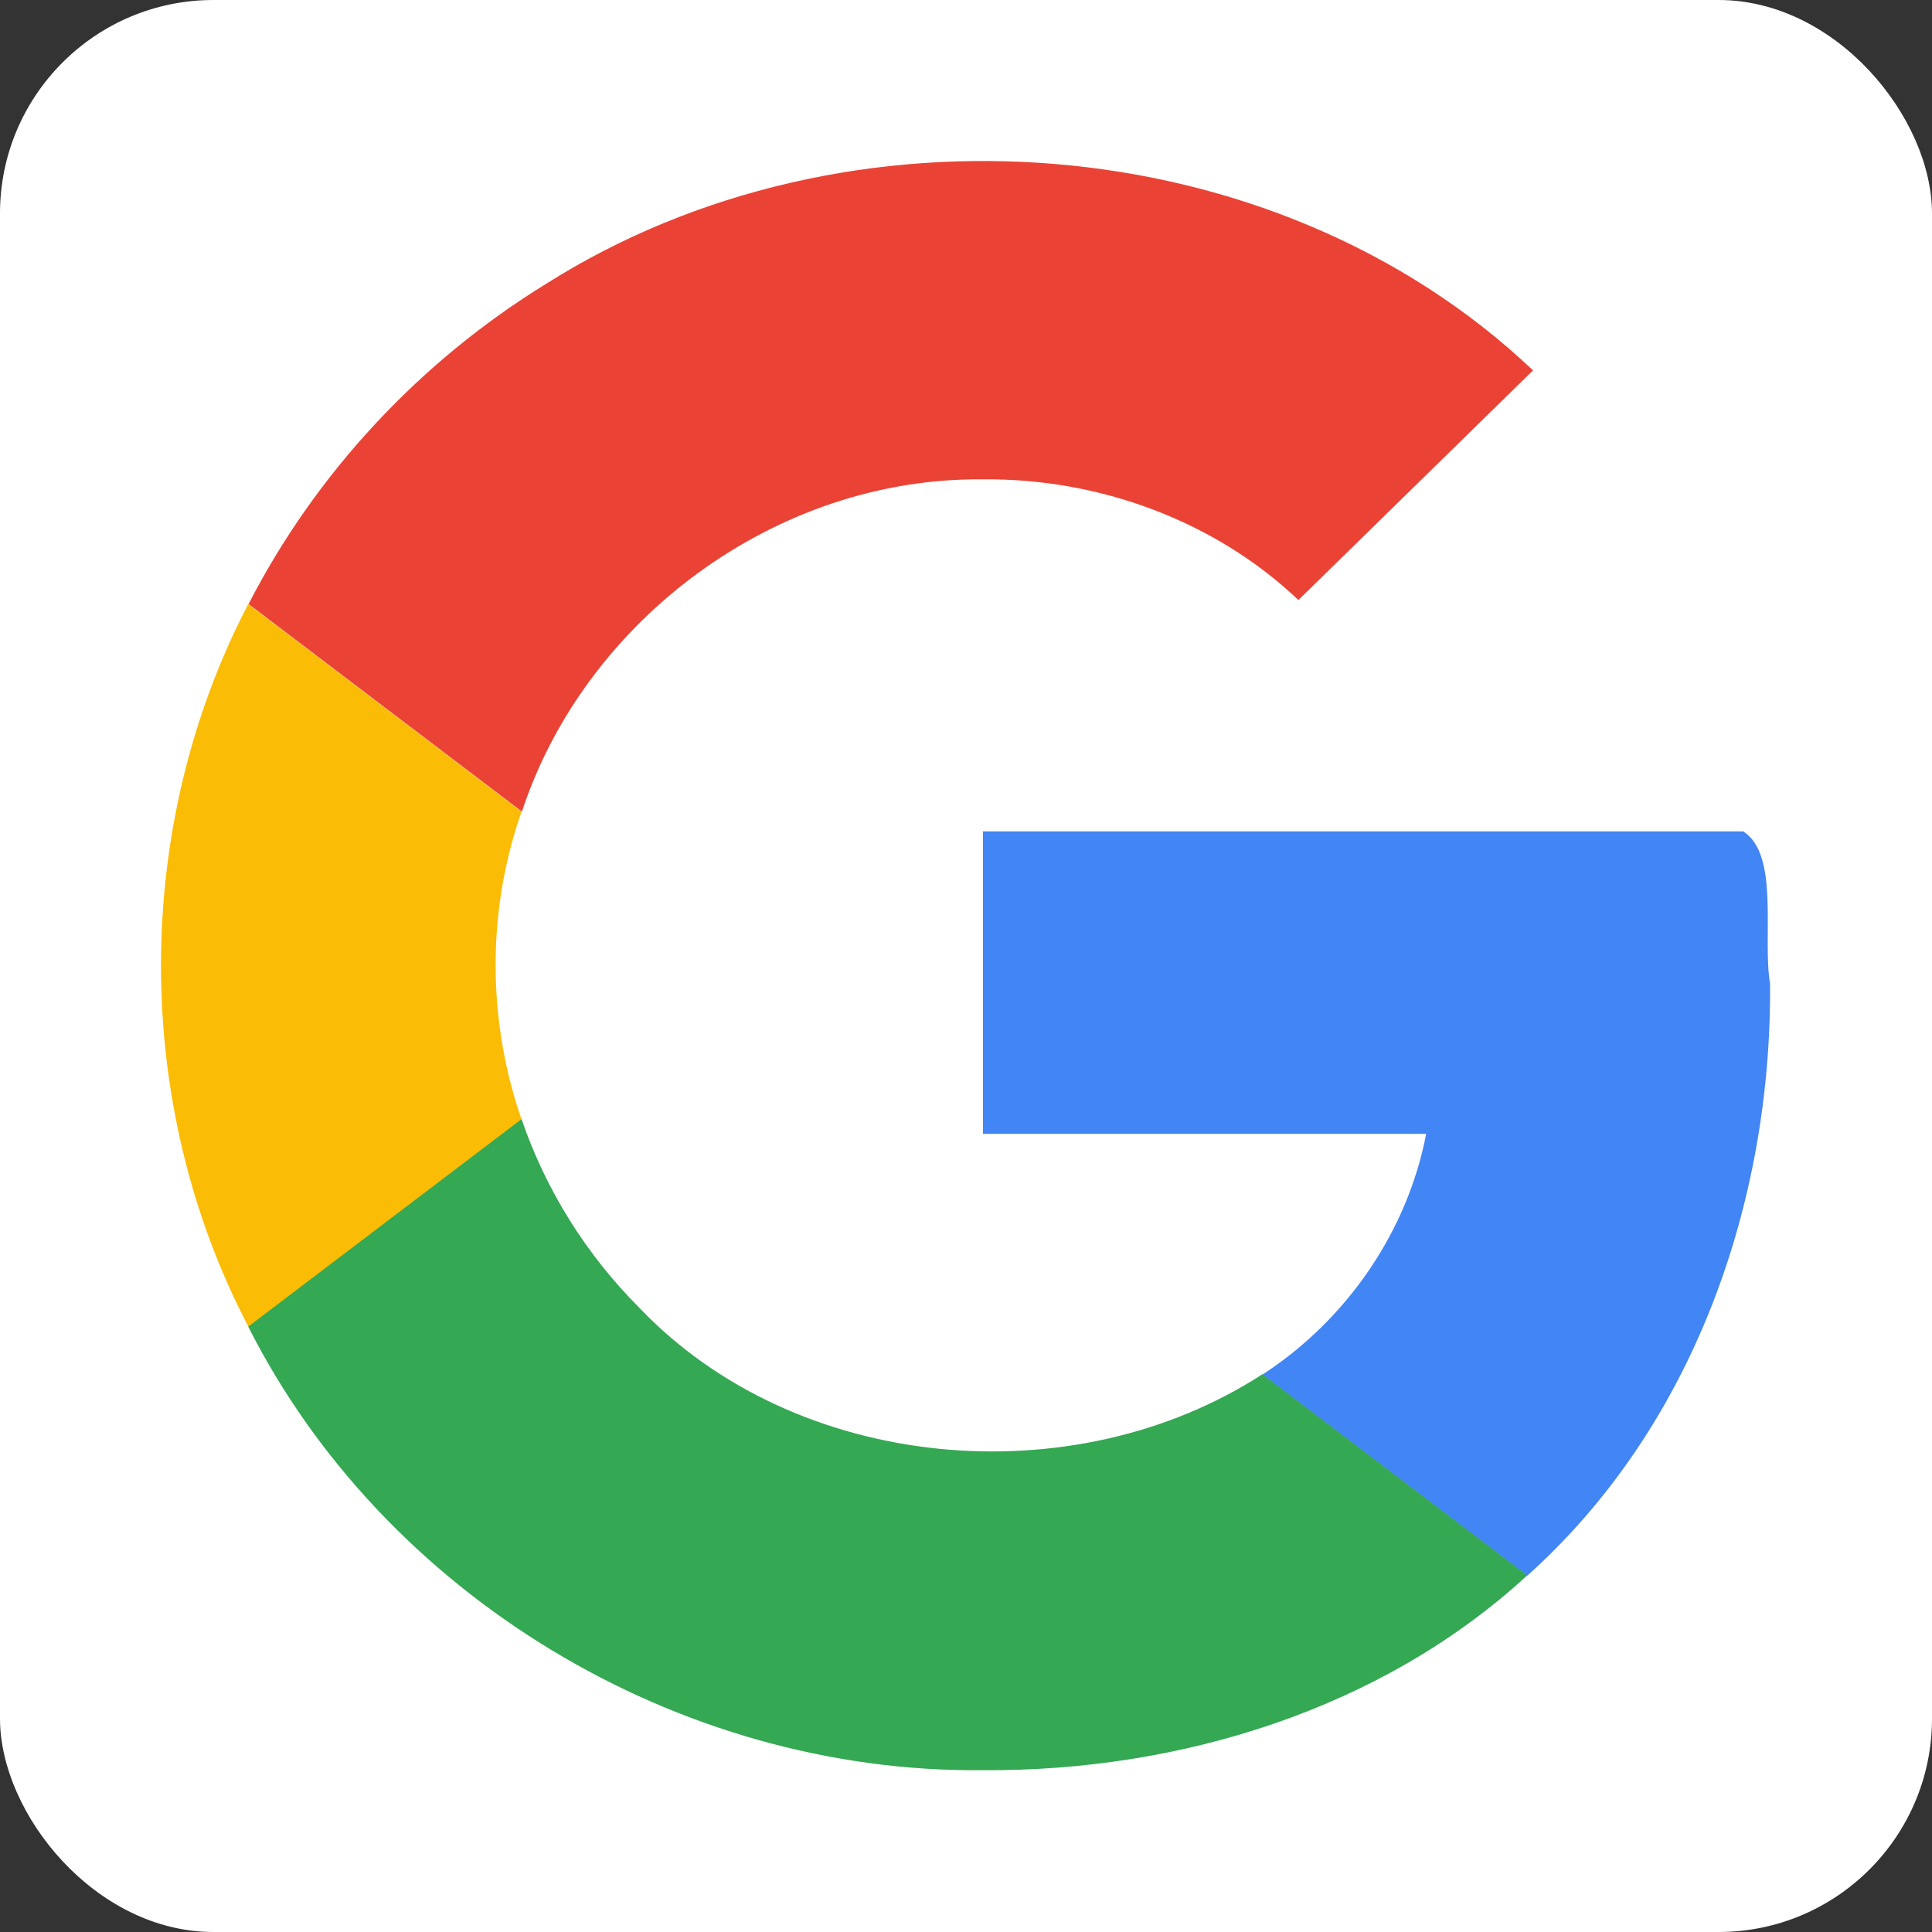 <?xml version="1.0" encoding="UTF-8" standalone="no"?>
<svg
   width="48"
   height="48"
   version="1.1"
   viewBox="0 0 48 48"
   style="display: block;"
   id="svg35"
   sodipodi:docname="lig-sqr-icon.svg"
   inkscape:version="1.2.2 (732a01da63, 2022-12-09)"
   xmlns:inkscape="http://www.inkscape.org/namespaces/inkscape"
   xmlns:sodipodi="http://sodipodi.sourceforge.net/DTD/sodipodi-0.dtd"
   xmlns="http://www.w3.org/2000/svg"
   xmlns:svg="http://www.w3.org/2000/svg">
  <rect x="0" y="0" width="48" height="48" fill="#333333" stroke="none"/>
  <defs
     id="defs39" />
  <sodipodi:namedview
     id="namedview37"
     pagecolor="#ffffff"
     bordercolor="#666666"
     borderopacity="1.0"
     inkscape:showpageshadow="2"
     inkscape:pageopacity="0.0"
     inkscape:pagecheckerboard="false"
     inkscape:deskcolor="#d1d1d1"
     showgrid="false"
     inkscape:zoom="11.313709"
     inkscape:cx="35.399533"
     inkscape:cy="17.854446"
     inkscape:window-width="1920"
     inkscape:window-height="1017"
     inkscape:window-x="-8"
     inkscape:window-y="-8"
     inkscape:window-maximized="1"
     inkscape:current-layer="svg35" />
  <rect
     width="48"
     height="48"
     fill="#ffffff"
     id="rect4"
     x="4.7683716e-07"
     y="0"
     style="display:block;stroke-width:0.735"
     inkscape:label="background"
     ry="5.303" />
  <g
     id="g290"
     transform="matrix(0.851,0,0,0.833,3.997,3.996)"
     style="display:block">
    <path
       fill="#ea4335"
       d="m 24,9.5 c 3.381,-0.036 6.776,1.234 9.21,3.6 2.283,-2.283 4.567,-4.567 6.85,-6.85 C 32.513,-1.063 19.995,-1.993 11.244,3.67 7.554,5.987 4.516,9.327 2.56,13.22 5.22,15.283 7.88,17.347 10.54,19.41 12.379,13.701 17.944,9.432 24,9.5 Z"
       id="path25" />
    <path
       fill="#4285f4"
       d="M 46.98,24.55 C 46.75,23.163 47.268,20.699 46.197,20 38.798,20 31.399,20 24,20 c 0,3.007 0,6.013 0,9.02 4.313,0 8.627,0 12.94,0 -0.545,2.909 -2.316,5.547 -4.78,7.18 2.577,2 5.153,4 7.73,6 4.87,-4.459 7.137,-11.153 7.09,-17.65 z"
       id="path27" />
    <path
       fill="#fbbc05"
       d="m 10.53,28.59 c -1.003,-2.952 -1.016,-6.23 0,-9.18 -2.66,-2.063 -5.32,-4.127 -7.98,-6.19 -3.393,6.654 -3.401,14.911 0.01,21.56 2.657,-2.063 5.313,-4.127 7.97,-6.19 z"
       id="path29" />
    <path
       fill="#34a853"
       d="m 24,48 c 5.754,0.039 11.649,-1.819 15.89,-5.81 -2.577,-2 -5.153,-4 -7.73,-6 C 26.626,39.852 18.55,39.112 13.976,34.216 12.422,32.63 11.232,30.687 10.53,28.58 7.87,30.643 5.21,32.707 2.55,34.77 6.502,42.764 15.065,48.094 24,48 Z"
       id="path31" />
  </g>
  <path
     fill="none"
     d="M0 0h48v48H0z"
     id="path33" />
</svg>
